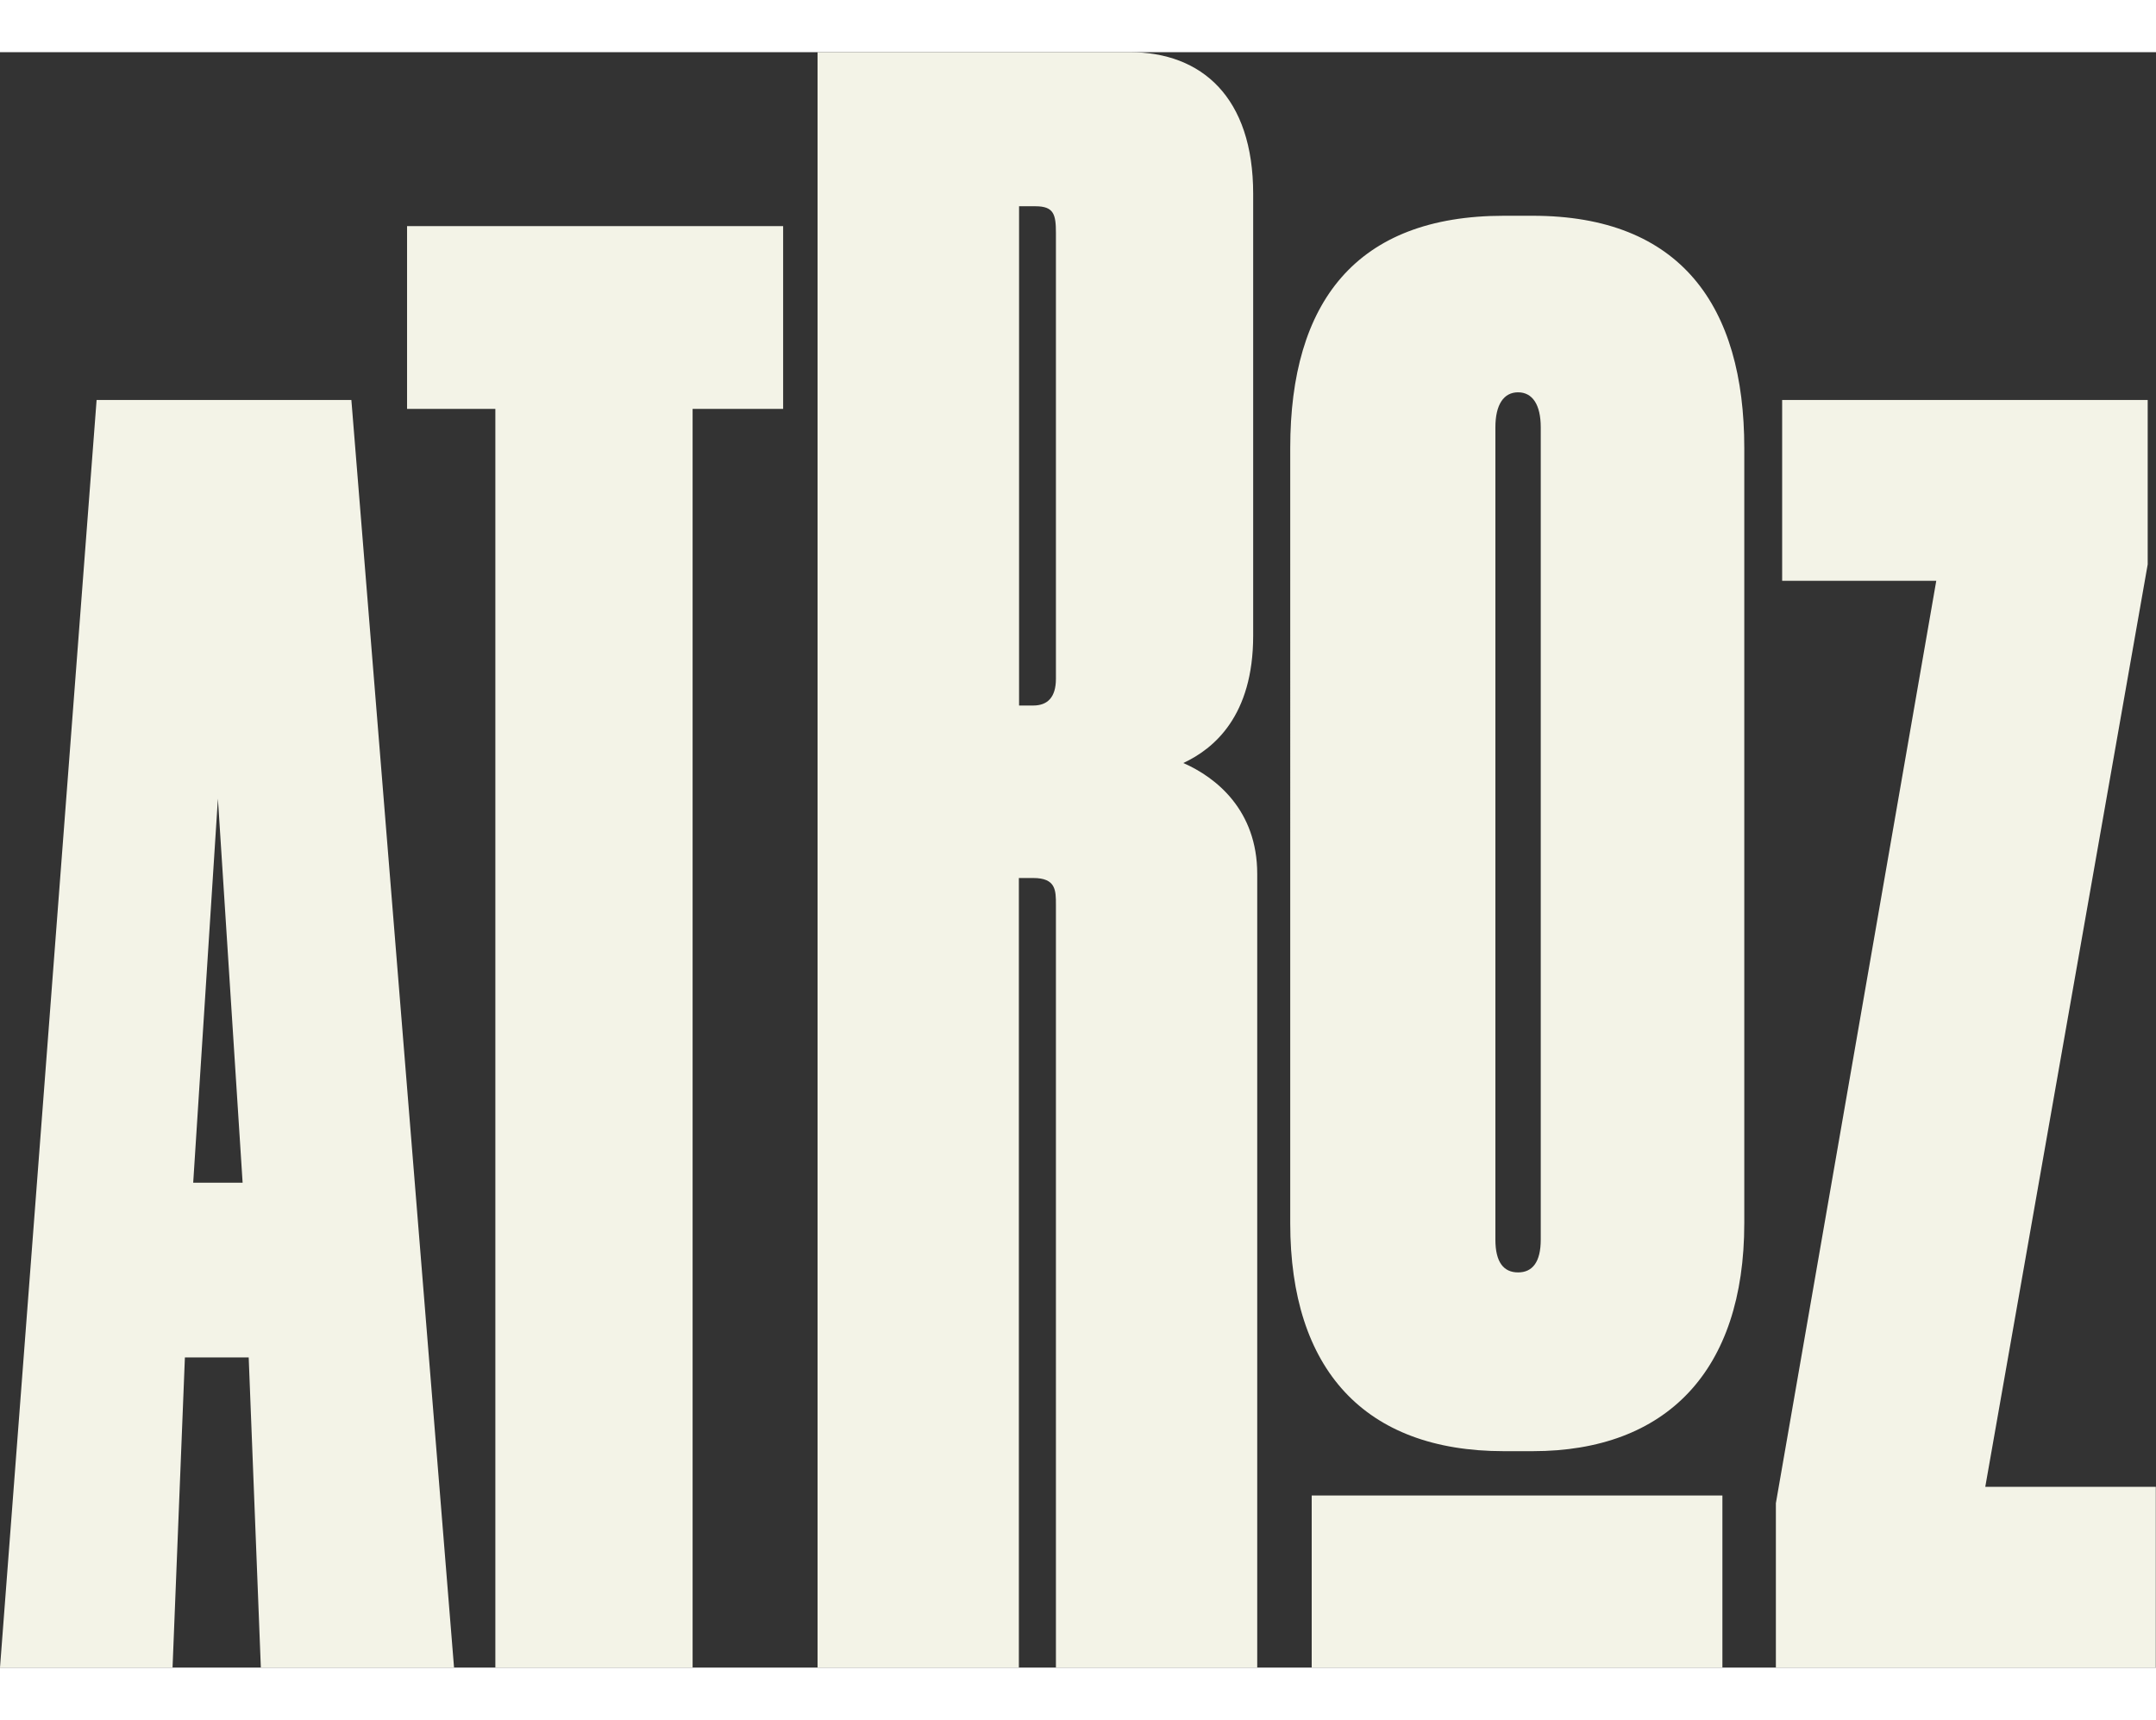 <?xml version="1.0" encoding="UTF-8"?> <svg xmlns="http://www.w3.org/2000/svg" version="1.1" id="Capa_1" x="0" y="0" viewBox="0 0 106.46 79.79" style="enable-background:new 0 0 106.46 79.79" xml:space="preserve" width="100"><rect x="0" y="0" width="106.46" height="79.79" fill="#333333" stroke="none"/><style>.st0{fill:#f3f3e7}</style><path class="st0" d="M12.28 64.47H9.13l-.61 15.32H0l4.77-62.61h12.58l5.07 62.61h-9.54l-.6-15.32zm-1.52-27.6L9.54 55.84h2.44l-1.22-18.97zM24.46 17.62H20.1V8.59h18.57v9.03H34.2v62.17h-9.74V17.62zM50.31 79.79h-9.94V0h15.42c3.55 0 6.09 2.23 6.09 7v21.82c0 3.96-1.93 5.58-3.45 6.29 1.62.71 3.65 2.33 3.65 5.48v39.2h-9.94V42.11c0-.71 0-1.32-1.12-1.32h-.71v39zm0-47.52h.71c.71 0 1.12-.41 1.12-1.32V8.93c0-.91-.1-1.32-1.01-1.32h-.81v24.66zM86.13 57.84c0 7.31-3.86 11.26-10.45 11.26h-1.42c-6.9 0-10.55-4.06-10.55-11.26V19.55c0-7.2 3.25-11.47 10.55-11.47h1.42c7.31 0 10.45 4.46 10.45 11.47v38.29zM76.08 18.53c0-1.12-.41-1.73-1.12-1.73-.71 0-1.12.61-1.12 1.73v40.12c0 1.12.41 1.62 1.12 1.62.71 0 1.12-.51 1.12-1.62V18.53zM106.05 17.18v8.12l-8.02 45.56h8.42v8.93H87.69v-8.12l7.92-45.56H88v-8.93h18.05zM64.77 71.29h20.28v8.5H64.77z"></path></svg> 